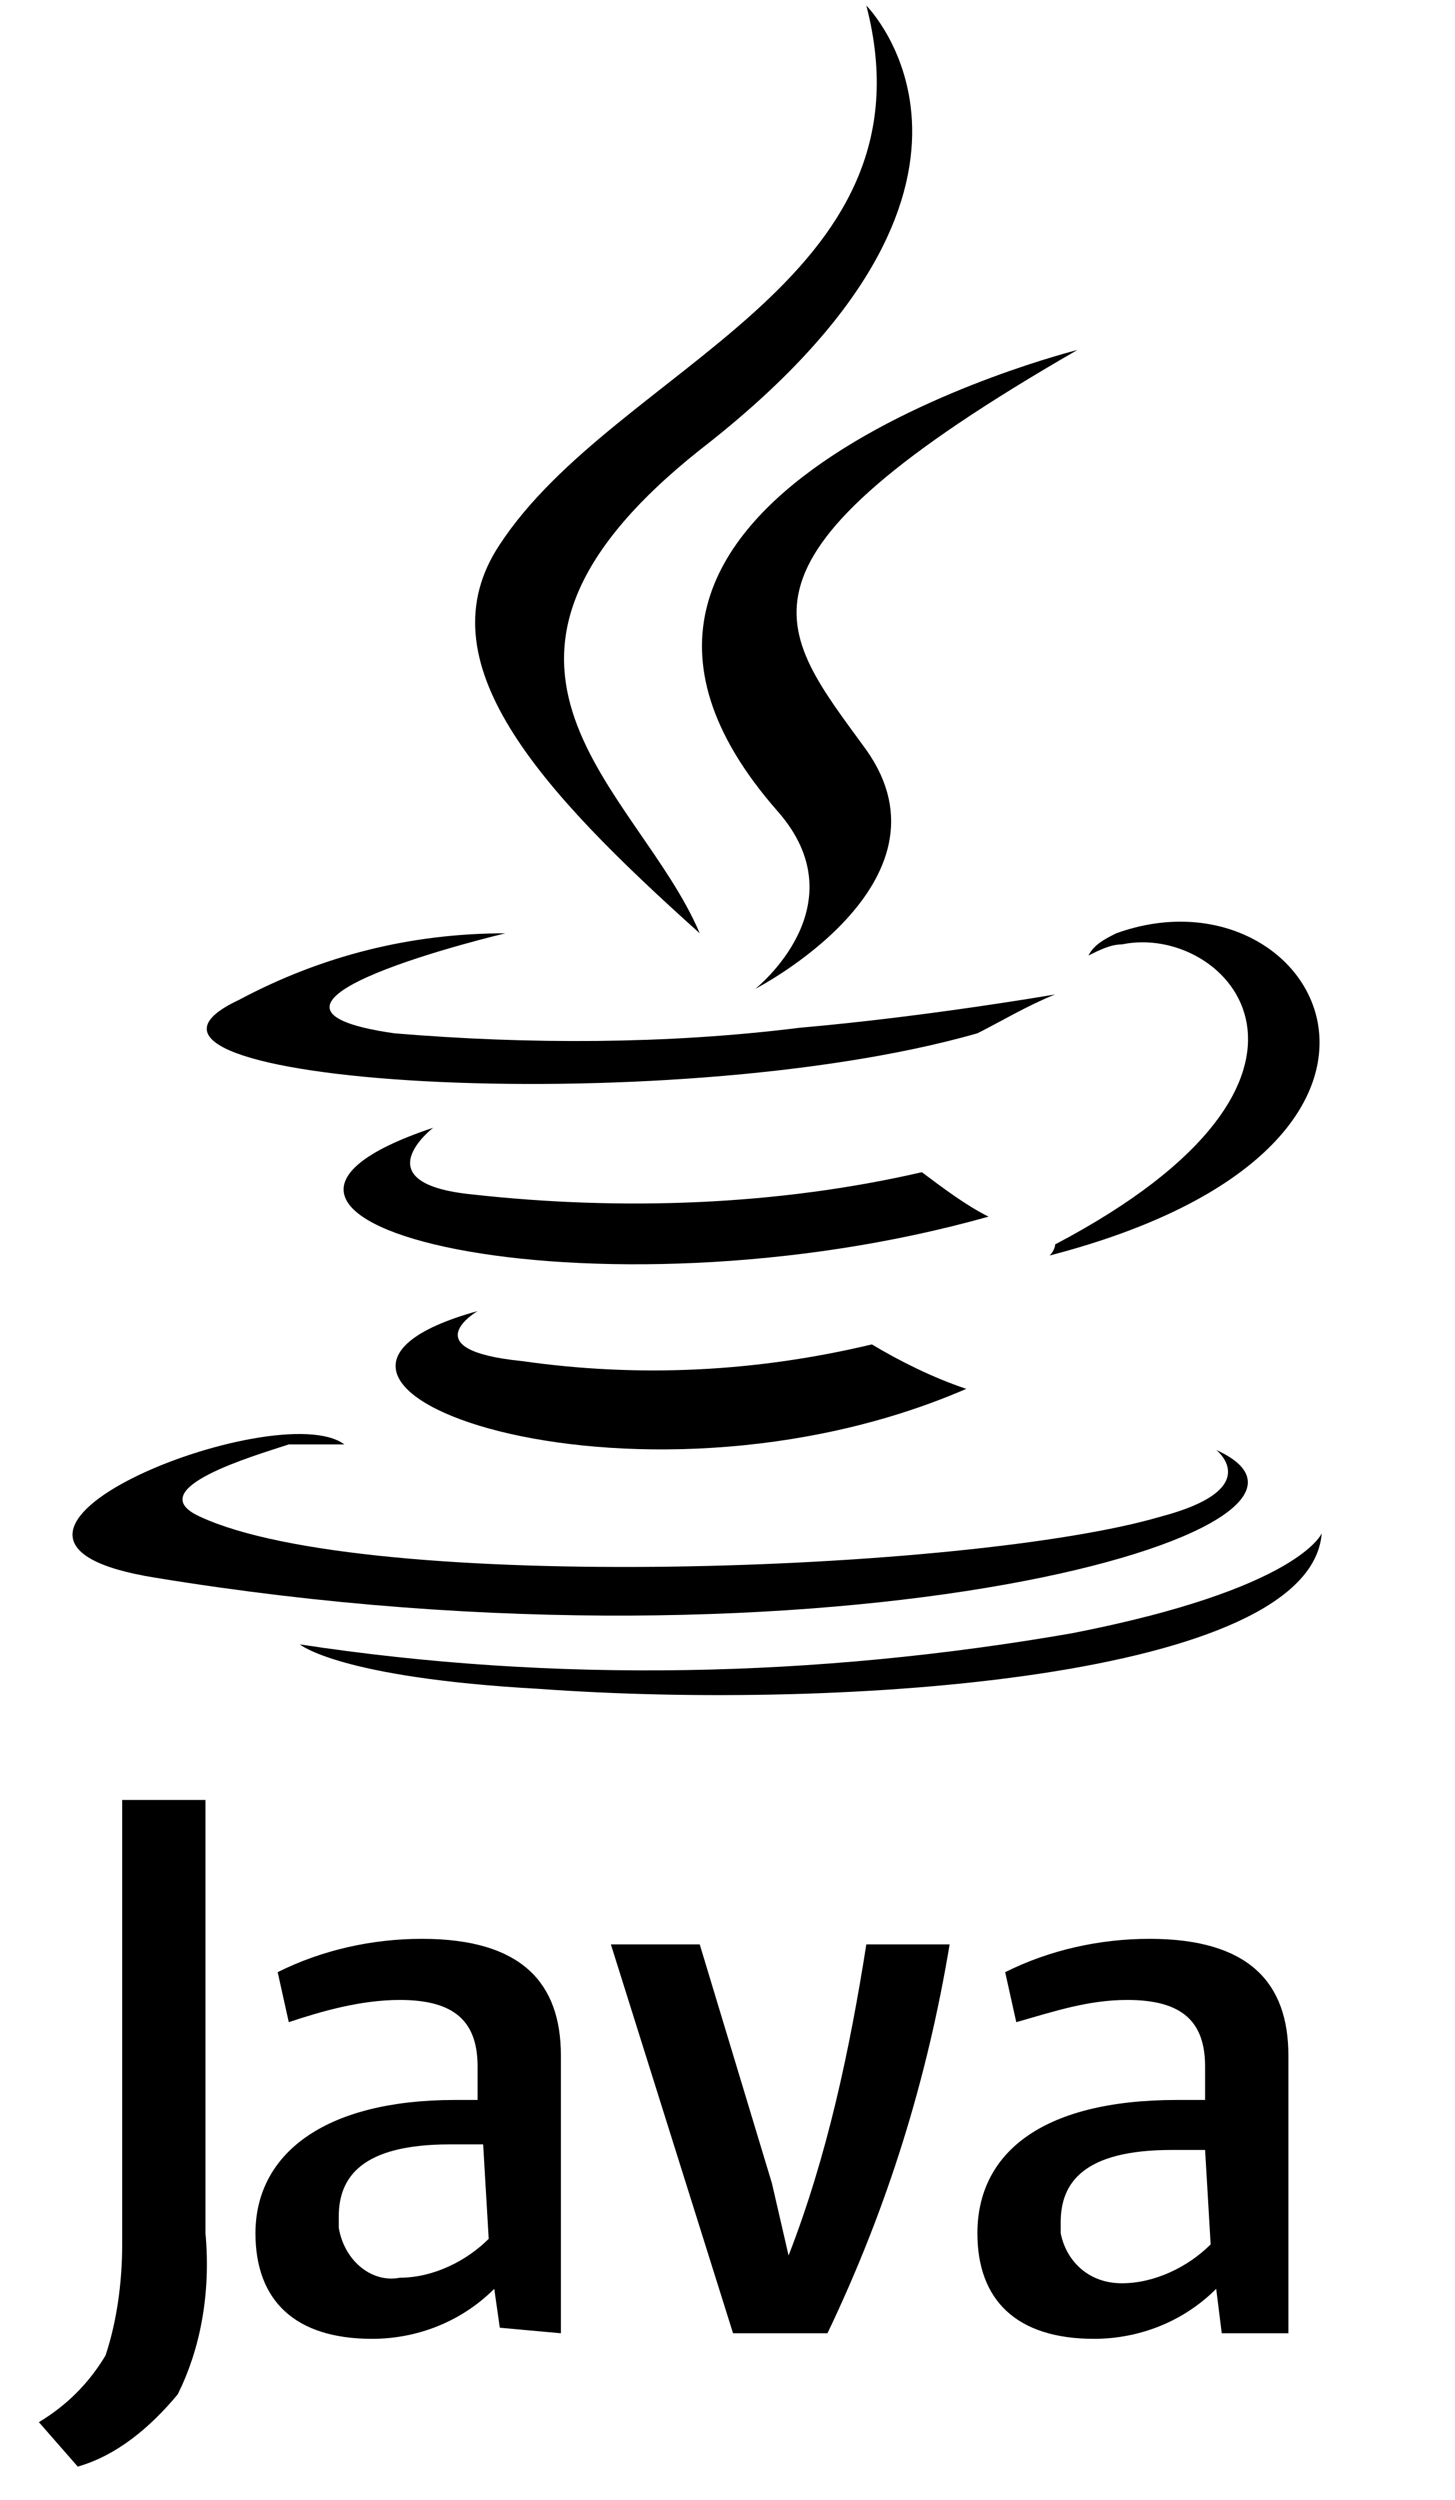 <?xml version="1.0" encoding="utf-8"?>
<!-- Generator: Adobe Illustrator 26.0.2, SVG Export Plug-In . SVG Version: 6.00 Build 0)  -->
<svg version="1.1" id="Layer_1" xmlns="http://www.w3.org/2000/svg" xmlns:xlink="http://www.w3.org/1999/xlink" x="0px" y="0px"
	 viewBox="0 0 26.2 45" style="enable-background:new 0 0 26.2 45;" xml:space="preserve">
<path d="M8.6,23.6c0,0-1.2,0.7,0.8,0.9c2.1,0.3,4.2,0.2,6.3-0.3c0.5,0.3,1.1,0.6,1.7,0.8C11.4,27.6,3.9,24.9,8.6,23.6 M7.8,20.3
	c0,0-1.3,1,0.7,1.2c2.7,0.3,5.5,0.2,8.1-0.4c0.4,0.3,0.8,0.6,1.2,0.8C10.7,23.9,2.7,22,7.8,20.3"/>
<path d="M14,14.6c1.5,1.7-0.4,3.2-0.4,3.2s3.7-1.9,2-4.3c-1.6-2.2-2.8-3.4,3.8-7.2C19.4,6.3,9,8.9,14,14.6"/>
<path d="M21.9,26.1c0,0,0.9,0.7-1,1.2c-3.4,1-14.3,1.4-17.3,0c-1.1-0.5,1-1.1,1.6-1.3C5.5,26,5.8,26,6.2,26
	c-1.2-0.9-7.8,1.7-3.4,2.4C15,30.4,25,27.5,21.9,26.1 M9.1,16.8c0,0-5.5,1.3-2,1.8c2.4,0.2,4.9,0.2,7.3-0.1c2.3-0.2,4.6-0.6,4.6-0.6
	c-0.5,0.2-1,0.5-1.4,0.7C12,20.2,1.1,19.5,4.3,18C5.8,17.2,7.4,16.8,9.1,16.8 M19,22.4c5.7-3,3.1-5.8,1.2-5.4
	c-0.2,0-0.4,0.1-0.6,0.2c0.1-0.2,0.3-0.3,0.5-0.4c3.6-1.3,6.5,3.8-1.2,5.8C19,22.5,19,22.4,19,22.4"/>
<path d="M15.6,0.1c0,0,3.2,3.2-3,8c-4.9,3.9-1.1,6.1,0,8.7c-2.9-2.6-5-4.9-3.6-7C11.1,6.6,16.9,5.1,15.6,0.1"/>
<path d="M9.7,30.4c5.5,0.4,13.9-0.2,14.1-2.8c0,0-0.4,1-4.5,1.8c-4.6,0.8-9.3,0.9-13.9,0.2C5.4,29.6,6.1,30.2,9.7,30.4"/>
<path d="M8.8,40.3c-0.4,0.4-1,0.7-1.6,0.7c-0.5,0.1-1-0.3-1.1-0.9c0-0.1,0-0.2,0-0.2c0-0.7,0.4-1.3,2-1.3h0.6L8.8,40.3 M10.1,42v-5
	c0-1.3-0.7-2.1-2.5-2.1c-0.9,0-1.8,0.2-2.6,0.6l0.2,0.9c0.6-0.2,1.3-0.4,2-0.4c1,0,1.4,0.4,1.4,1.2v0.6H8.2c-2.4,0-3.6,1-3.6,2.4
	c0,1.2,0.7,1.9,2.1,1.9c0.8,0,1.6-0.3,2.2-0.9L9,41.9L10.1,42z M14.9,42h-1.7L11,35h1.6l1.3,4.3l0.3,1.3c0.7-1.8,1.1-3.7,1.4-5.6
	h1.5C16.7,37.4,16,39.7,14.9,42 M21.8,40.4c-0.4,0.4-1,0.7-1.6,0.7c-0.6,0-1-0.4-1.1-0.9c0-0.1,0-0.1,0-0.2c0-0.7,0.4-1.3,2-1.3h0.6
	L21.8,40.4 M23.2,42v-5c0-1.3-0.7-2.1-2.5-2.1c-0.9,0-1.8,0.2-2.6,0.6l0.2,0.9c0.7-0.2,1.3-0.4,2-0.4c1,0,1.4,0.4,1.4,1.2v0.6h-0.5
	c-2.5,0-3.6,1-3.6,2.4c0,1.2,0.7,1.9,2.1,1.9c0.8,0,1.6-0.3,2.2-0.9l0.1,0.8L23.2,42z M3.2,43.1c-0.5,0.6-1.1,1.1-1.8,1.3l-0.7-0.8
	c0.5-0.3,0.9-0.7,1.2-1.2c0.2-0.6,0.3-1.3,0.3-2v-8h1.5v7.8C3.8,41.3,3.6,42.3,3.2,43.1"/>
</svg>
